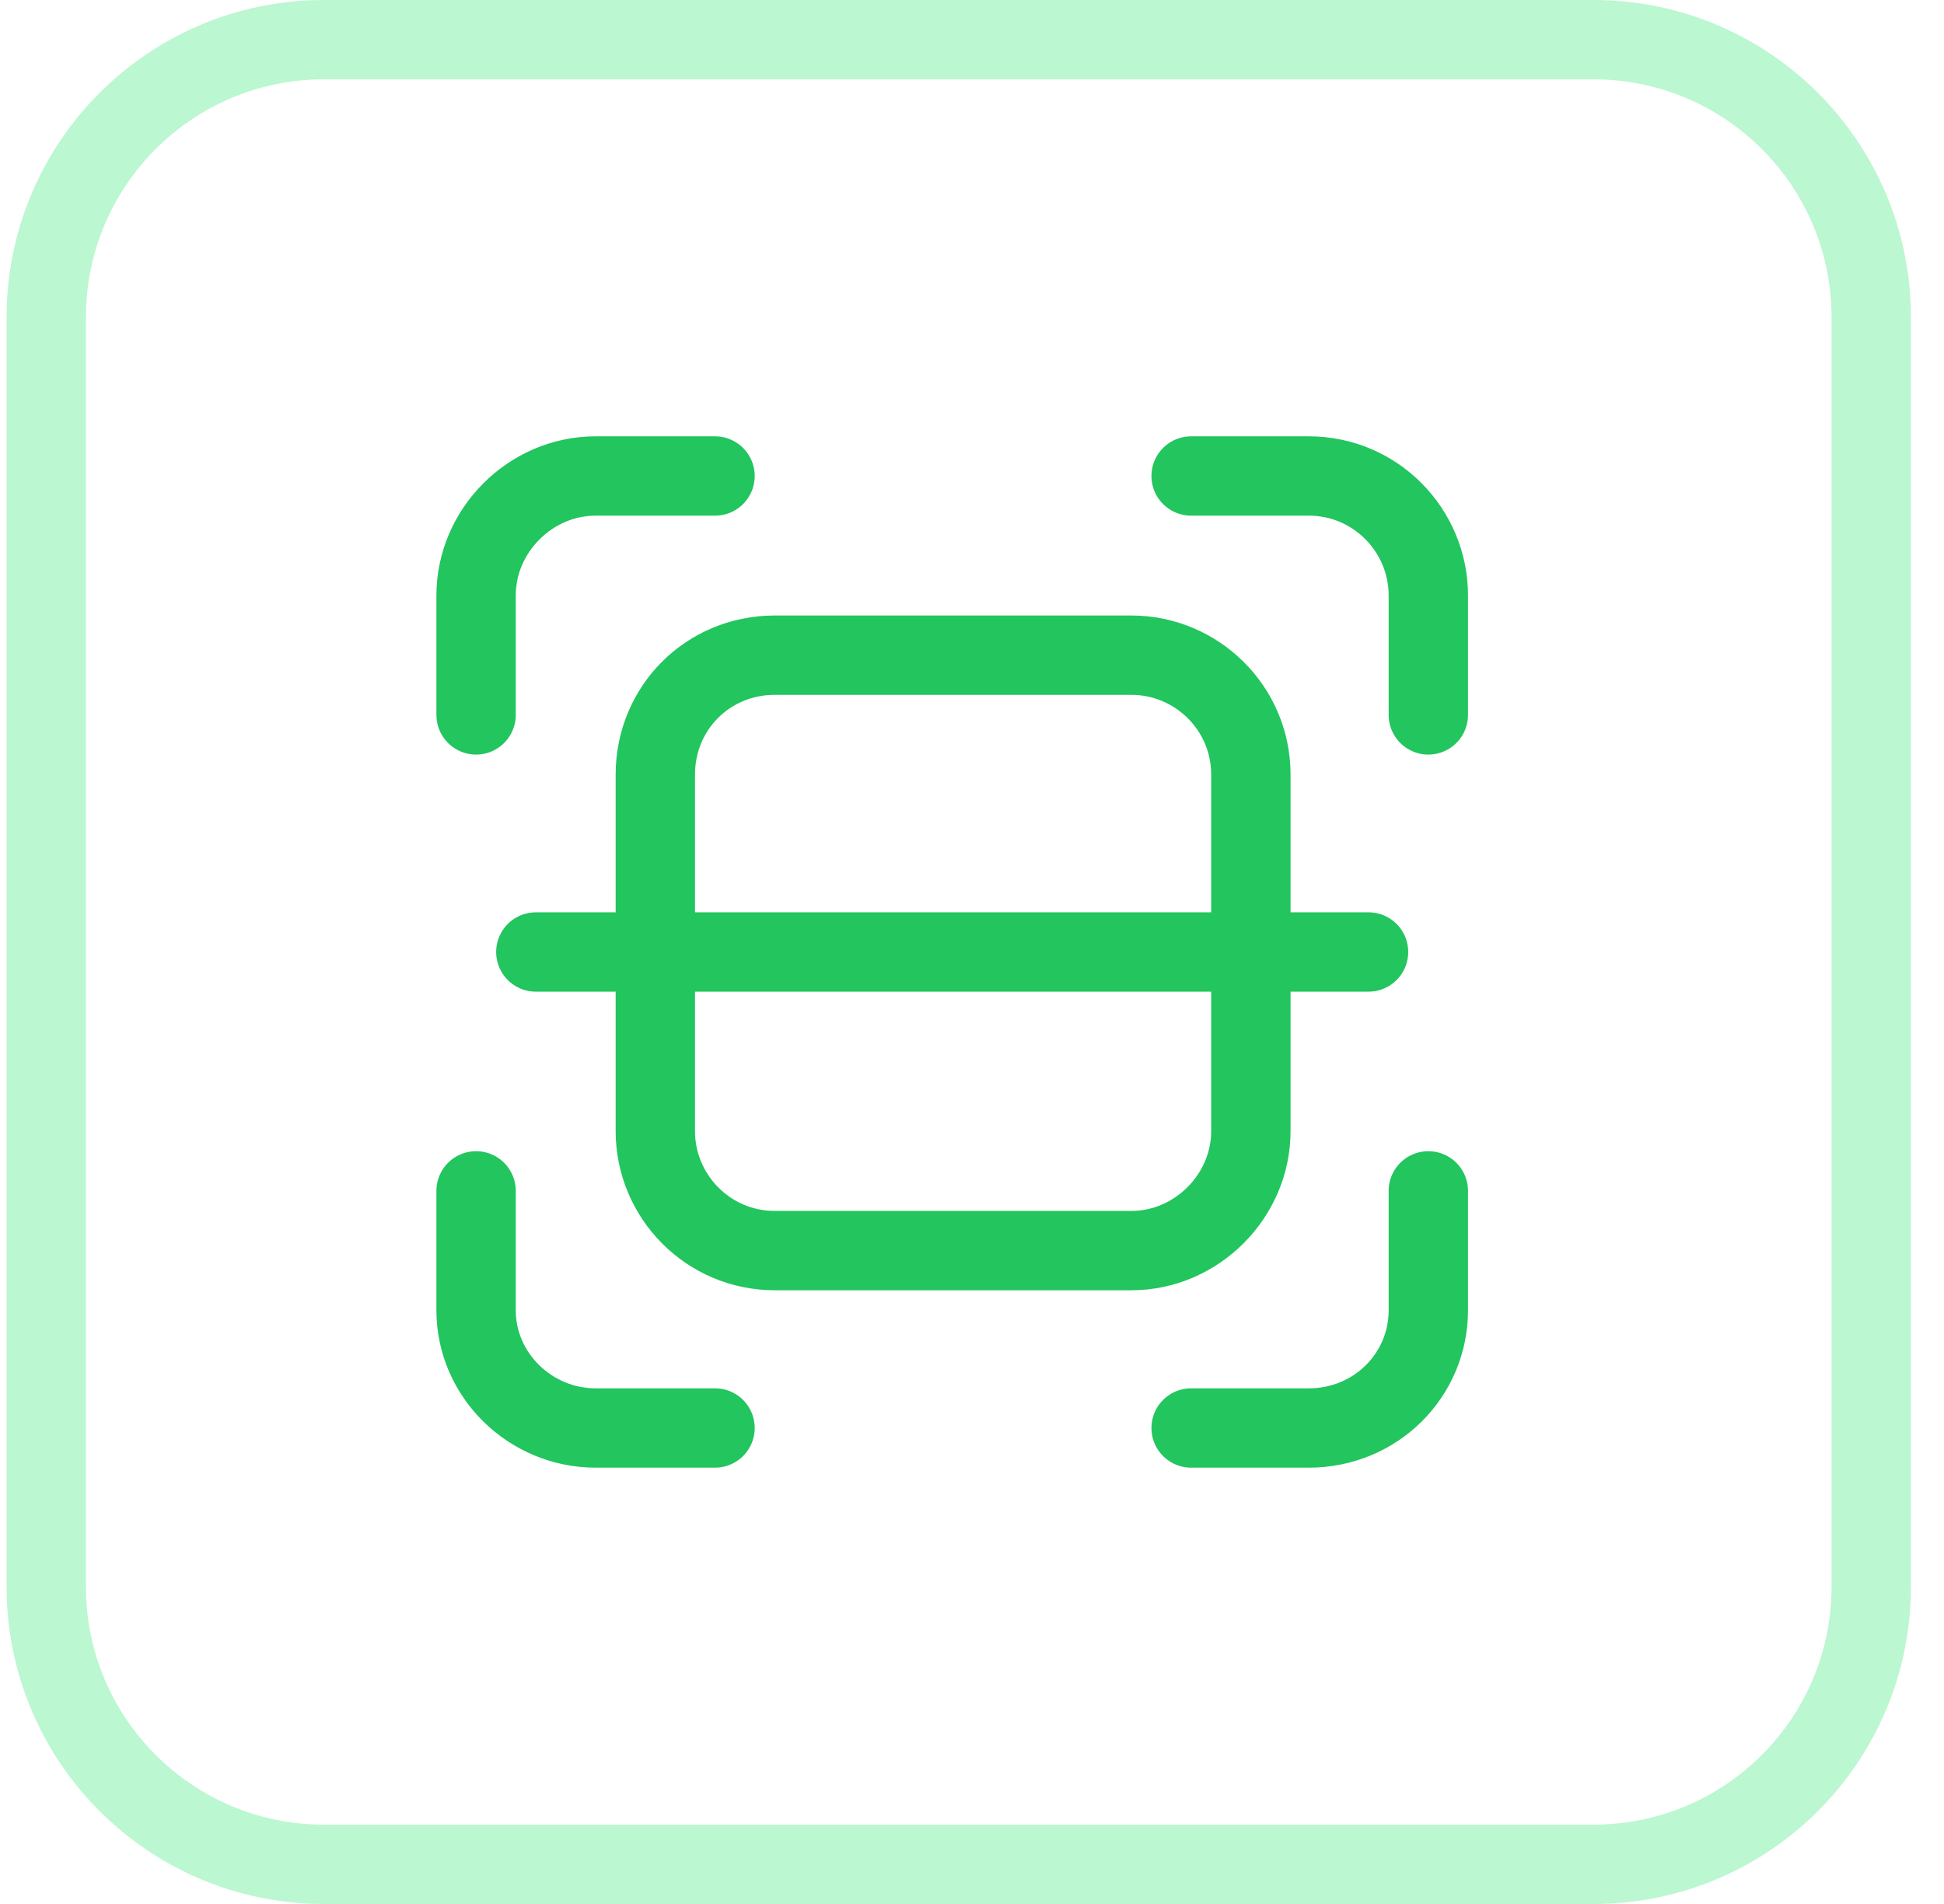 <svg width="49" height="48" viewBox="0 0 49 48" fill="none" xmlns="http://www.w3.org/2000/svg">
<path d="M8.166 1H40.166C44.032 1 47.166 4.134 47.166 8V40C47.166 43.866 44.032 47 40.166 47H8.166C4.3 47 1.166 43.866 1.166 40V8C1.166 4.134 4.3 1 8.166 1Z" stroke="#BBF7D0" stroke-width="2"/>
<path d="M18.023 12H15.011C13.373 12 12 13.373 12 15.011V18.023" stroke="#22C55E" stroke-width="2" stroke-miterlimit="10" stroke-linecap="round"/>
<path d="M18.023 36H15.011C13.373 36 12 34.671 12 33.033V30.022" stroke="#22C55E" stroke-width="2" stroke-miterlimit="10" stroke-linecap="round"/>
<path d="M30.023 12H32.99C34.673 12 36.002 13.373 36.002 15.011V18.023" stroke="#22C55E" stroke-width="2" stroke-miterlimit="10" stroke-linecap="round"/>
<path d="M30.023 36H32.99C34.673 36 36.002 34.671 36.002 33.033V30.022" stroke="#22C55E" stroke-width="2" stroke-miterlimit="10" stroke-linecap="round"/>
<path d="M19.529 16.517H28.518C30.156 16.517 31.529 17.845 31.529 19.528V28.517C31.529 30.155 30.156 31.528 28.518 31.528H19.529C17.846 31.528 16.518 30.155 16.518 28.517V19.528C16.518 17.845 17.846 16.517 19.529 16.517Z" stroke="#22C55E" stroke-width="2" stroke-miterlimit="10" stroke-linecap="square"/>
<path d="M13.506 24H34.495" stroke="#22C55E" stroke-width="2" stroke-miterlimit="10" stroke-linecap="round"/>
</svg>
